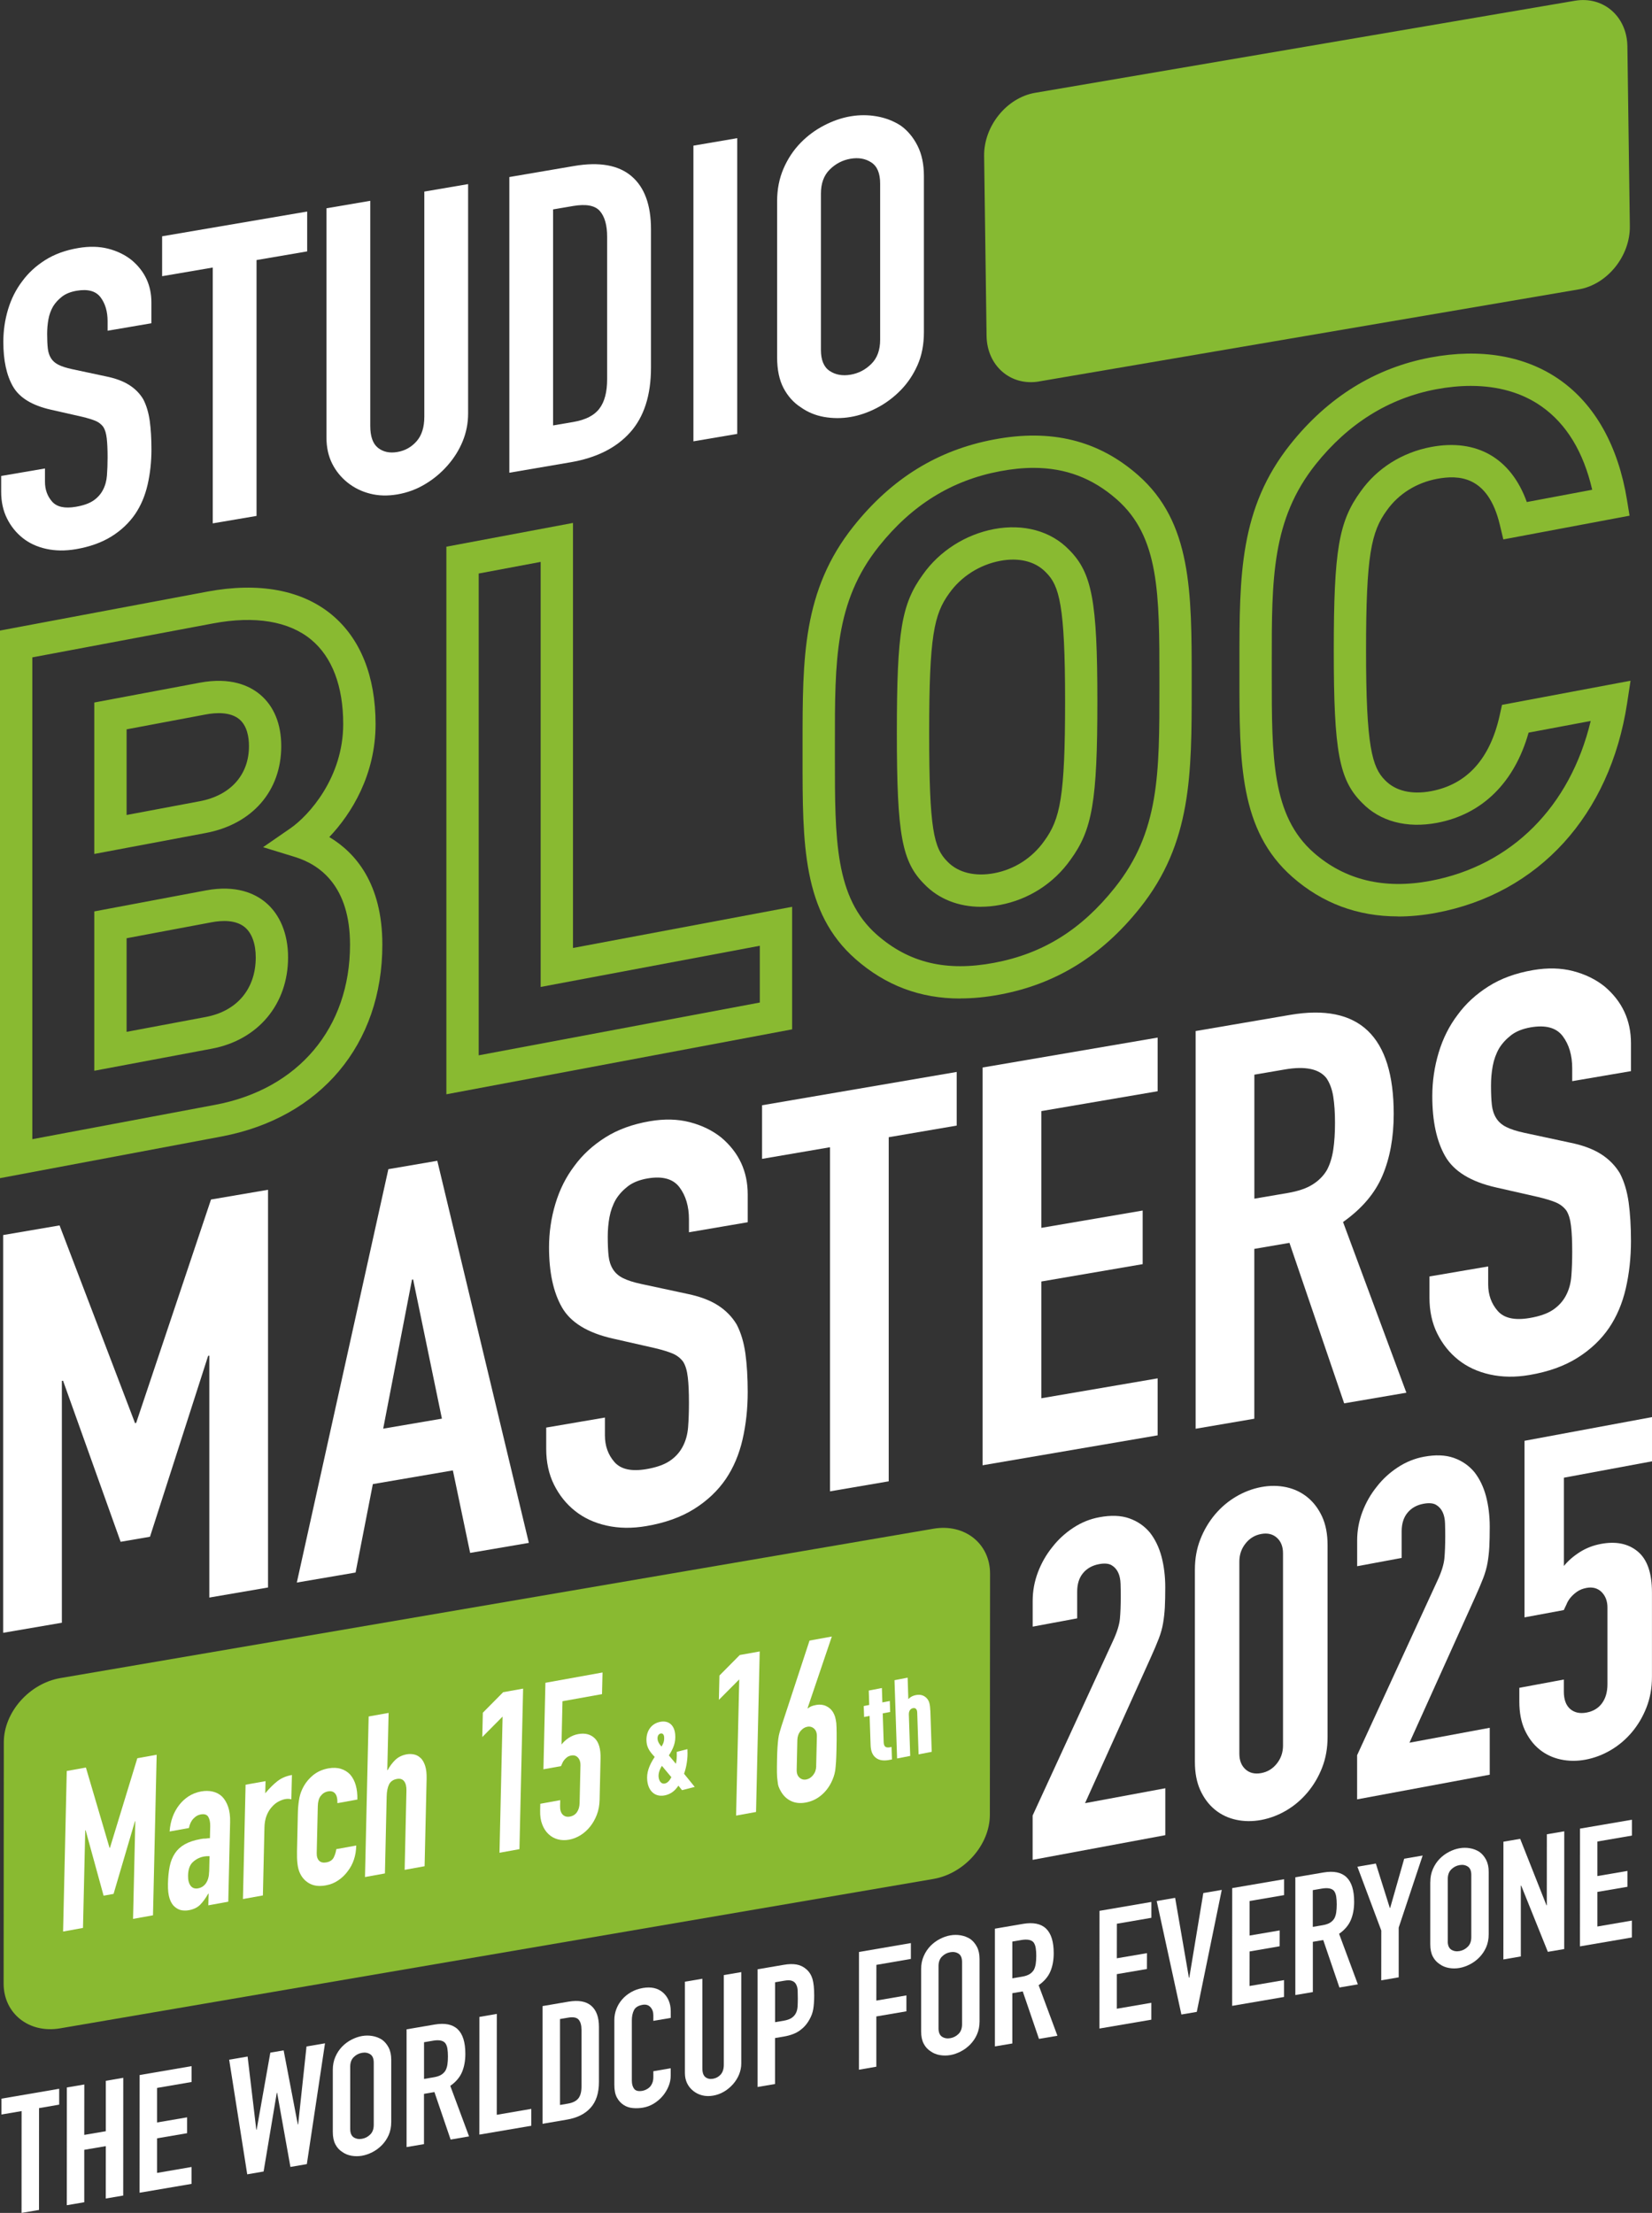<?xml version="1.0" encoding="UTF-8"?><svg id="b" xmlns="http://www.w3.org/2000/svg" viewBox="0 0 351.14 470.23"><rect x="0" y="0" width="351.14" height="470.23" fill="#333333" stroke="none"/><defs><style>.d{fill:#86ba32;}.e{fill:#fff;}.f{fill:#89ba31;}</style></defs><g id="c"><path class="f" d="M198.37,399.27l-185.6,31.74c-6.61,1.13-12.01-3.16-12-9.54l.04-51.24c0-6.38,5.42-12.52,12.03-13.65l185.59-31.74c6.61-1.13,12.01,3.16,12.01,9.54l-.04,51.24c0,6.38-5.42,12.52-12.03,13.65"/><path class="d" d="M220.87,81.05l114.71-19.56c6.05-1.03,10.94-7.08,10.85-13.44l-.52-38.2c-.09-6.36-5.11-10.72-11.17-9.69l-114.71,19.56c-6.06,1.03-10.94,7.08-10.85,13.45l.52,38.2c.09,6.36,5.11,10.72,11.17,9.69"/><path class="e" d="M32.18,68.69l-9.31,1.59v-2.03c0-2.06-.5-3.76-1.5-5.08-1-1.33-2.69-1.79-5.06-1.39-1.28.22-2.31.63-3.1,1.23-.79.61-1.43,1.3-1.92,2.09-.49.85-.82,1.77-1,2.77-.18,1-.27,2.03-.27,3.09,0,1.23.05,2.26.14,3.07.09.81.32,1.51.68,2.09.37.59.9,1.05,1.6,1.4.7.35,1.66.66,2.87.92l7.12,1.52c2.07.41,3.74,1.03,5.02,1.84,1.28.81,2.28,1.83,3.01,3.06.67,1.3,1.12,2.82,1.37,4.58.24,1.75.36,3.78.36,6.07,0,2.65-.28,5.15-.82,7.51-.55,2.36-1.43,4.44-2.65,6.23-1.28,1.86-2.95,3.45-5.02,4.74-2.07,1.29-4.59,2.2-7.57,2.71-2.25.38-4.35.36-6.3-.07-1.95-.43-3.62-1.2-5.02-2.32-1.4-1.12-2.51-2.5-3.33-4.16-.82-1.65-1.23-3.54-1.23-5.66v-3.35l9.31-1.59v2.82c0,1.65.5,3.05,1.5,4.2,1,1.15,2.69,1.53,5.06,1.12,1.58-.27,2.81-.7,3.69-1.29.88-.59,1.57-1.34,2.05-2.25.49-.9.78-1.94.87-3.1.09-1.17.14-2.45.14-3.87,0-1.64-.06-2.99-.18-4.03-.12-1.04-.36-1.85-.73-2.43-.43-.58-.99-1.01-1.69-1.3-.7-.29-1.63-.57-2.78-.85l-6.66-1.51c-4.01-.9-6.7-2.55-8.07-4.93-1.37-2.38-2.05-5.55-2.05-9.49,0-2.35.33-4.65,1-6.88.67-2.23,1.67-4.23,3.01-5.99,1.28-1.75,2.9-3.25,4.88-4.5,1.97-1.25,4.33-2.11,7.07-2.57,2.31-.39,4.42-.34,6.34.15,1.92.5,3.57,1.3,4.97,2.42,2.8,2.35,4.2,5.34,4.2,8.99v4.41Z"/><polygon class="e" points="45.22 111.21 45.22 56.85 34.46 58.69 34.46 50.21 65.29 44.95 65.29 53.42 54.53 55.26 54.53 109.63 45.22 111.21"/><path class="e" d="M99.5,39.12v48.72c0,2.06-.38,4.02-1.14,5.89-.76,1.87-1.84,3.6-3.24,5.19-1.4,1.59-3.01,2.93-4.83,4-1.82,1.08-3.77,1.79-5.84,2.14s-4,.3-5.79-.16c-1.8-.46-3.39-1.24-4.79-2.36-1.4-1.12-2.49-2.47-3.29-4.07-.79-1.6-1.19-3.43-1.19-5.49v-48.72l9.31-1.59v47.83c0,2.24.55,3.79,1.64,4.66,1.1.87,2.46,1.17,4.11.89,1.64-.28,3.01-1.04,4.1-2.29,1.1-1.25,1.64-2.99,1.64-5.22v-47.83l9.31-1.59Z"/><path class="e" d="M117.56,44.51v45.89l4.29-.73c2.62-.45,4.47-1.39,5.56-2.85,1.1-1.45,1.64-3.53,1.64-6.24v-30.27c0-2.47-.52-4.29-1.55-5.47s-2.92-1.53-5.66-1.07l-4.29.73ZM108.26,100.46v-62.84l13.78-2.35c5.35-.91,9.41-.19,12.18,2.16,2.77,2.35,4.15,6.12,4.15,11.29v29.39c0,5.88-1.48,10.48-4.43,13.77-2.95,3.3-7.19,5.42-12.72,6.36l-12.95,2.21Z"/><polygon class="e" points="147.39 93.78 147.39 30.95 156.7 29.36 156.7 92.2 147.39 93.78"/><path class="e" d="M174.49,74.34c0,2.17.62,3.67,1.87,4.49,1.24.82,2.72,1.08,4.43.79,1.7-.29,3.18-1.06,4.42-2.3,1.25-1.24,1.87-2.95,1.87-5.13v-33.18c0-2.18-.62-3.67-1.87-4.49-1.25-.82-2.72-1.08-4.42-.79-1.7.29-3.18,1.06-4.43,2.3-1.25,1.24-1.87,2.95-1.87,5.13v33.18ZM165.18,42.74c0-2.53.46-4.84,1.37-6.94.91-2.1,2.13-3.92,3.65-5.48,1.46-1.49,3.12-2.71,4.97-3.67,1.85-.96,3.72-1.61,5.61-1.93,1.88-.32,3.75-.32,5.61.01,1.85.33,3.54.98,5.06,1.96,1.46,1.05,2.65,2.46,3.56,4.25.91,1.79,1.37,3.94,1.37,6.47v33.18c0,2.65-.46,4.99-1.37,7.03-.91,2.04-2.1,3.8-3.56,5.29-1.52,1.55-3.21,2.81-5.06,3.77-1.85.96-3.72,1.61-5.61,1.93-1.89.32-3.76.31-5.61-.01-1.86-.33-3.51-1.02-4.97-2.06-1.52-.98-2.73-2.33-3.65-4.06-.91-1.73-1.37-3.91-1.37-6.56v-33.18Z"/><path class="f" d="M26.91,154.98v18.2l15.54-2.92c6.55-1.23,10.47-5.61,10.47-11.71,0-1.83-.36-4.3-2.06-5.72-1.91-1.58-4.94-1.43-7.14-1.01l-16.81,3.16ZM20.04,181.46v-32.18l22.41-4.21c6.61-1.24,10.6.66,12.79,2.48,2.97,2.46,4.54,6.27,4.54,11,0,9.53-6.16,16.6-16.07,18.46l-23.68,4.45ZM26.91,199.37v19.89l16.84-3.16c6.64-1.25,10.61-5.98,10.61-12.66,0-2.89-.83-5.17-2.32-6.41-1.93-1.6-4.88-1.46-7.02-1.06l-18.11,3.4ZM20.04,227.54v-33.87l23.71-4.46c6.5-1.22,10.48.7,12.67,2.52,3.1,2.57,4.81,6.73,4.81,11.7,0,9.94-6.36,17.56-16.21,19.41l-24.98,4.69ZM6.87,139.69v102.38l38.9-7.31c17.66-3.32,28.63-16.35,28.63-34.02,0-12.43-6.37-17-11.71-18.64l-6.77-2.08,5.82-4.02c3.88-2.68,11.21-10.76,11.21-22.14,0-8.04-2.35-14.24-6.8-17.93-4.74-3.93-11.95-5.13-20.85-3.46l-38.44,7.22ZM0,250.35v-116.36l44.04-8.27c10.97-2.06,20.14-.36,26.5,4.92,6.07,5.04,9.29,13.07,9.29,23.22,0,10.73-5.08,19.02-9.84,24.01,5.5,3.27,11.28,9.82,11.28,22.87,0,21.18-13.12,36.8-34.24,40.77L0,250.35Z"/><path class="f" d="M101.75,121.87v102.38l59.75-11.22v-12.06l-46.58,8.75v-90.32l-13.18,2.47ZM94.88,232.53v-116.36l26.91-5.05v90.32l46.58-8.75v26.04l-73.49,13.8Z"/><path class="f" d="M215.33,118.91c-.88,0-1.8.09-2.75.27-4.35.82-8.29,3.33-10.81,6.88-3.26,4.48-4.27,9.14-4.27,29.66s.97,24.46,3.89,27.37c2.26,2.35,5.86,3.22,9.92,2.46,4.32-.81,8.11-3.25,10.66-6.86,3.37-4.63,4.42-9.32,4.42-29.69s-1.23-24.55-4.04-27.34l-.05-.05c-1.71-1.78-4.13-2.7-6.98-2.7M208.51,192.69c-4.76,0-9-1.66-12.01-4.78-4.81-4.8-5.87-10.52-5.87-32.19s.99-27.39,5.56-33.67c3.51-4.96,9.03-8.48,15.12-9.63,6.27-1.17,12.07.42,15.91,4.39,4.91,4.9,6.03,10.93,6.03,32.19s-1.07,27.33-5.71,33.69c-3.56,5.03-8.89,8.45-14.97,9.6-1.39.26-2.75.39-4.07.39M219.68,99.42c-2.24,0-4.6.24-7.1.71-10.31,1.94-18.75,7.16-25.78,15.98-9.36,11.73-9.35,24.38-9.34,41.89v2.97c0,17.31-.01,29.82,8.93,37.66,6.82,5.98,14.74,7.88,24.93,5.96,10.36-1.95,18.5-7.01,25.63-15.95,9.49-11.89,9.49-24.12,9.49-42.64v-1.53c0-18.3,0-30.39-9.07-38.36-5.13-4.5-10.86-6.69-17.69-6.69M204.11,212.18c-8.53,0-15.87-2.77-22.26-8.38-11.28-9.9-11.27-24.43-11.26-42.83v-2.97c0-18.2-.01-32.57,10.84-46.18,8.11-10.16,17.88-16.19,29.88-18.44,12.16-2.29,22.17.19,30.58,7.57,11.41,10.01,11.41,24.8,11.41,43.52v1.53c0,18.52,0,33.15-10.99,46.92-8.1,10.16-17.83,16.18-29.74,18.41-2.95.56-5.77.83-8.47.83"/><path class="f" d="M312.62,82c-2.34,0-4.78.24-7.32.71-10.07,1.89-18.7,7.26-25.64,15.95-9.35,11.73-9.35,24.38-9.34,41.89v2.98c0,17.31-.01,29.82,8.92,37.66,6.63,5.82,14.97,7.83,24.79,5.99,17.26-3.24,29.73-15.79,34.08-33.98l-13.2,2.48c-2.99,10.59-9.84,17.36-19.46,19.17-6.46,1.21-12.12-.3-15.94-4.26-4.88-4.86-6.01-10.91-6.01-32.31s1.07-27.48,5.71-33.85c3.48-4.92,8.81-8.29,14.98-9.45,9.73-1.83,17,2.41,20.34,11.7l13.9-2.61c-1.86-8.05-5.48-14-10.8-17.73-4.1-2.88-9.2-4.34-15-4.34M297.12,194.73c-8.55,0-16.07-2.8-22.41-8.37-11.28-9.9-11.27-24.43-11.26-42.82v-2.97c0-18.2-.01-32.57,10.84-46.18,7.99-10.01,18-16.21,29.74-18.42,10.72-2.01,20.23-.37,27.53,4.76,7.48,5.25,12.41,14.08,14.27,25.54l.54,3.31-26.83,5.04-.76-3.17c-2.52-10.46-8.82-10.54-13.33-9.7-4.4.83-8.19,3.21-10.67,6.7-3.32,4.55-4.42,9.5-4.42,29.84s1.29,24.76,4.04,27.5c2.21,2.29,5.66,3.1,9.78,2.33,7.63-1.43,12.54-6.86,14.59-16.13l.49-2.21,27.32-5.13-.73,4.79c-3.64,23.79-18.8,40.43-40.54,44.52-2.82.53-5.55.79-8.17.79"/><polygon class="e" points="44.85 254.89 28.94 302.36 28.7 302.4 12.66 260.39 .67 262.44 .67 346.96 13.15 344.82 13.15 293.43 13.4 293.39 25.64 327.62 31.88 326.55 44.24 288.11 44.49 288.07 44.49 339.47 56.97 337.33 56.97 252.82 44.85 254.89"/><path class="e" d="M93.93,301.45l-6.12-29.58-.24.04-6.12,31.67,12.49-2.13ZM63.09,336.28l19.46-87.84,10.4-1.78,19.46,81.19-12.48,2.13-3.67-17.53-17.01,2.91-3.67,18.79-12.48,2.13Z"/><path class="e" d="M158.92,259.72l-12.48,2.13v-2.73c0-2.77-.67-5.05-2.02-6.84s-3.61-2.41-6.79-1.87c-1.71.3-3.1.85-4.16,1.66-1.06.82-1.92,1.75-2.57,2.81-.65,1.14-1.1,2.39-1.35,3.73-.25,1.35-.37,2.73-.37,4.16,0,1.66.06,3.04.18,4.12.12,1.09.43,2.03.92,2.81.49.79,1.2,1.42,2.14,1.89.94.47,2.22.89,3.86,1.24l9.55,2.05c2.77.55,5.02,1.38,6.73,2.47,1.71,1.09,3.06,2.47,4.04,4.12.9,1.75,1.51,3.8,1.84,6.15.32,2.36.49,5.08.49,8.17,0,3.56-.37,6.93-1.1,10.1-.73,3.17-1.92,5.97-3.55,8.38-1.71,2.51-3.96,4.63-6.73,6.37-2.77,1.74-6.16,2.96-10.16,3.64-3.02.52-5.83.48-8.44-.1-2.61-.58-4.85-1.62-6.73-3.12-1.88-1.5-3.36-3.36-4.47-5.59-1.1-2.22-1.65-4.76-1.65-7.61v-4.51l12.48-2.13v3.8c0,2.22.67,4.1,2.02,5.65,1.35,1.55,3.61,2.05,6.79,1.51,2.12-.36,3.77-.94,4.96-1.74s2.1-1.8,2.75-3.02c.65-1.22,1.04-2.61,1.16-4.18.12-1.56.18-3.3.18-5.19,0-2.22-.08-4.02-.25-5.42-.16-1.4-.49-2.49-.98-3.27-.57-.77-1.33-1.36-2.26-1.75-.94-.39-2.18-.77-3.73-1.14l-8.94-2.03c-5.39-1.21-9-3.43-10.83-6.63-1.84-3.21-2.75-7.46-2.75-12.76,0-3.16.45-6.25,1.35-9.25.9-3,2.24-5.69,4.04-8.05,1.71-2.35,3.9-4.36,6.55-6.04,2.65-1.68,5.81-2.83,9.48-3.46,3.1-.53,5.94-.46,8.51.21,2.57.67,4.79,1.75,6.67,3.25,3.75,3.16,5.63,7.19,5.63,12.09v5.94Z"/><polygon class="e" points="176.42 316.9 176.42 243.78 161.98 246.25 161.98 234.86 203.35 227.78 203.35 239.18 188.9 241.65 188.9 314.77 176.42 316.9"/><polygon class="e" points="208.85 311.36 208.85 226.84 246.06 220.48 246.06 231.88 221.34 236.1 221.34 260.91 242.88 257.23 242.88 268.62 221.34 272.31 221.34 297.12 246.06 292.89 246.06 305 208.85 311.36"/><path class="e" d="M266.62,228.36v26.35l7.1-1.21c2.2-.38,3.96-.97,5.26-1.79,1.31-.82,2.33-1.84,3.06-3.08.65-1.22,1.1-2.66,1.35-4.32.25-1.66.37-3.57.37-5.7s-.12-3.99-.37-5.58c-.25-1.58-.74-2.9-1.47-3.96-1.55-1.95-4.49-2.56-8.81-1.82l-6.49,1.11ZM254.14,303.61v-84.52l20.07-3.43c14.69-2.51,22.03,4.5,22.03,21.04,0,4.99-.8,9.36-2.39,13.11-1.59,3.76-4.39,7.04-8.38,9.86l13.46,36.27-13.22,2.26-11.63-34.1-7.47,1.28v36.09l-12.48,2.13Z"/><path class="e" d="M346.66,227.61l-12.48,2.13v-2.73c0-2.77-.67-5.05-2.02-6.84s-3.61-2.41-6.79-1.87c-1.71.3-3.1.85-4.16,1.66-1.06.82-1.92,1.75-2.57,2.81-.65,1.14-1.1,2.39-1.35,3.73-.25,1.35-.37,2.73-.37,4.16,0,1.66.06,3.04.18,4.12.12,1.09.43,2.03.92,2.81.49.79,1.2,1.42,2.14,1.89.94.47,2.22.89,3.86,1.24l9.55,2.05c2.77.55,5.02,1.38,6.73,2.47,1.71,1.09,3.06,2.47,4.04,4.12.9,1.75,1.51,3.8,1.84,6.15.32,2.36.49,5.08.49,8.17,0,3.56-.37,6.93-1.1,10.1-.73,3.17-1.92,5.97-3.55,8.38-1.71,2.51-3.96,4.63-6.73,6.37-2.77,1.74-6.16,2.96-10.16,3.64-3.02.52-5.83.48-8.44-.1-2.61-.58-4.85-1.62-6.73-3.12-1.88-1.5-3.36-3.36-4.47-5.59-1.1-2.22-1.65-4.76-1.65-7.61v-4.51l12.48-2.13v3.8c0,2.22.67,4.1,2.02,5.65,1.35,1.55,3.61,2.05,6.79,1.51,2.12-.36,3.77-.94,4.96-1.74,1.18-.8,2.1-1.8,2.75-3.02.65-1.22,1.04-2.61,1.16-4.18.12-1.56.18-3.3.18-5.19,0-2.21-.08-4.02-.25-5.42-.16-1.4-.49-2.49-.98-3.27-.57-.77-1.33-1.36-2.26-1.75-.94-.39-2.18-.77-3.73-1.14l-8.94-2.03c-5.39-1.21-9-3.43-10.83-6.63-1.84-3.21-2.75-7.46-2.75-12.76,0-3.16.45-6.25,1.35-9.25.9-3,2.24-5.69,4.04-8.05,1.71-2.35,3.9-4.36,6.55-6.04,2.65-1.68,5.81-2.83,9.48-3.46,3.1-.53,5.94-.46,8.51.21,2.57.67,4.79,1.75,6.67,3.25,3.75,3.16,5.63,7.19,5.63,12.09v5.94Z"/><polygon class="e" points=".31 445.95 .31 449.32 4.59 448.59 4.58 470.23 8.29 469.6 8.3 447.96 12.58 447.22 12.58 443.85 .31 445.95"/><polygon class="e" points="22.49 442.16 22.49 452.87 17.91 453.65 17.92 442.94 14.21 443.57 14.2 468.59 17.91 467.96 17.91 456.82 22.49 456.04 22.48 467.17 26.19 466.54 26.2 441.52 22.49 442.16"/><polygon class="e" points="29.67 465.94 29.68 440.93 40.72 439.04 40.72 442.41 33.38 443.67 33.38 451.01 39.77 449.92 39.77 453.29 33.38 454.38 33.38 461.73 40.71 460.47 40.71 464.06 29.67 465.94"/><polygon class="e" points="69.08 434.19 65.22 459.86 61.73 460.46 58.91 444.71 58.83 444.72 56.03 461.43 52.55 462.03 48.71 437.67 52.63 437 54.48 452.57 54.55 452.55 57.46 436.17 60.29 435.69 63.3 451.44 63.37 451.43 65.15 434.86 69.08 434.19"/><path class="e" d="M74.44,452.38c0,.87.25,1.46.74,1.79.5.32,1.08.43,1.76.31.68-.12,1.26-.42,1.76-.92.5-.49.74-1.18.74-2.04v-13.21c0-.87-.24-1.46-.74-1.79-.5-.32-1.08-.43-1.76-.31-.68.12-1.26.42-1.76.92-.5.49-.74,1.18-.74,2.04v13.21ZM70.74,439.81c0-1.01.18-1.93.55-2.76.36-.84.85-1.56,1.45-2.18.58-.59,1.24-1.08,1.98-1.46.74-.38,1.48-.64,2.23-.77.75-.13,1.5-.13,2.23,0,.74.13,1.41.39,2.02.78.58.42,1.05.98,1.42,1.69.36.71.54,1.57.54,2.58v13.21c0,1.05-.19,1.99-.55,2.8-.36.81-.84,1.51-1.42,2.11-.61.62-1.28,1.12-2.02,1.5-.74.38-1.48.64-2.23.77-.75.13-1.5.13-2.23,0-.74-.13-1.4-.4-1.98-.82-.61-.39-1.09-.92-1.45-1.61-.36-.69-.54-1.56-.54-2.61v-13.21Z"/><path class="e" d="M90.13,433.96v7.8s2.1-.36,2.1-.36c.65-.11,1.18-.29,1.56-.53.39-.24.69-.55.91-.91.19-.36.33-.79.4-1.28.07-.49.11-1.06.11-1.69,0-.63-.04-1.18-.11-1.65-.07-.47-.22-.86-.44-1.17-.46-.58-1.33-.76-2.61-.54l-1.92.33ZM86.42,456.24v-25.02s5.96-1.02,5.96-1.02c4.36-.74,6.54,1.33,6.53,6.23,0,1.48-.24,2.77-.71,3.88-.47,1.11-1.3,2.09-2.49,2.92l3.99,10.74-3.92.67-3.44-10.09-2.22.38v10.68s-3.71.63-3.71.63Z"/><polygon class="e" points="101.89 453.59 101.9 428.58 105.6 427.94 105.59 449.38 112.93 448.12 112.93 451.71 101.89 453.59"/><path class="e" d="M119.03,429.02v18.27s1.7-.29,1.7-.29c1.04-.18,1.78-.56,2.22-1.13s.65-1.41.65-2.48v-12.05c0-.98-.2-1.71-.61-2.18s-1.16-.61-2.25-.42l-1.71.29ZM115.32,451.3v-25.02s5.49-.94,5.49-.94c2.13-.36,3.75-.08,4.85.86,1.1.94,1.65,2.44,1.65,4.5v11.7c0,2.34-.59,4.17-1.77,5.48-1.17,1.31-2.86,2.16-5.07,2.53l-5.15.88Z"/><path class="e" d="M142.56,439.51v1.55c0,.77-.15,1.53-.46,2.27-.3.74-.72,1.43-1.25,2.06-.53.63-1.16,1.16-1.87,1.6-.72.44-1.49.73-2.31.87-.7.12-1.42.15-2.14.09-.73-.06-1.38-.28-1.96-.65-.58-.37-1.06-.89-1.43-1.56-.38-.68-.56-1.59-.56-2.73v-13.77c0-.82.15-1.61.44-2.36.29-.75.7-1.43,1.24-2.04.53-.61,1.17-1.12,1.91-1.54.74-.42,1.55-.7,2.45-.86,1.74-.3,3.16,0,4.25.92.53.45.95,1.01,1.25,1.7s.45,1.46.45,2.33v1.4l-3.7.63v-1.2c0-.7-.21-1.28-.62-1.72-.41-.45-.97-.61-1.67-.49-.92.16-1.53.54-1.83,1.14-.3.6-.45,1.32-.45,2.17v12.79c0,.73.16,1.31.48,1.74.33.44.91.58,1.76.44.24-.04.5-.13.78-.26.28-.13.54-.31.78-.54.22-.23.4-.51.55-.87.15-.35.22-.77.22-1.27v-1.23l3.7-.63Z"/><path class="e" d="M157.56,419.06v19.4c0,.82-.16,1.6-.46,2.34-.3.74-.73,1.43-1.29,2.07-.56.63-1.2,1.17-1.92,1.59-.73.43-1.5.71-2.32.85-.82.14-1.59.12-2.31-.06-.71-.18-1.35-.5-1.9-.94-.56-.44-.99-.98-1.31-1.62-.31-.64-.47-1.37-.47-2.19v-19.4s3.71-.63,3.71-.63v19.04c0,.89.21,1.51.64,1.86.44.35.98.46,1.63.35.65-.11,1.2-.42,1.64-.91.43-.5.65-1.19.65-2.08v-19.04s3.71-.63,3.71-.63Z"/><path class="e" d="M164.75,421.2v8.5s1.78-.3,1.78-.3c.75-.13,1.33-.33,1.74-.61.41-.28.71-.62.91-1.03.2-.38.31-.84.35-1.36.03-.52.05-1.1.05-1.73,0-.59-.01-1.14-.03-1.66-.02-.52-.13-.97-.33-1.33-.19-.37-.48-.62-.87-.76-.39-.15-.94-.16-1.67-.03l-1.92.33ZM161.03,443.48v-25.02s5.56-.95,5.56-.95c1.02-.18,1.91-.2,2.69-.07.77.13,1.48.46,2.11,1.01.63.55,1.06,1.24,1.31,2.08.24.84.36,2.01.36,3.5,0,1.13-.07,2.09-.2,2.88-.13.8-.42,1.57-.86,2.32-.51.91-1.19,1.66-2.03,2.26-.85.6-1.96,1.02-3.34,1.26l-1.89.32v9.77s-3.71.63-3.71.63Z"/><polygon class="e" points="182.57 439.8 182.58 414.78 193.61 412.89 193.61 416.26 186.28 417.52 186.27 425.11 192.66 424.01 192.66 427.39 186.27 428.48 186.27 439.16 182.57 439.8"/><path class="e" d="M199.49,431c0,.87.25,1.46.74,1.79.5.32,1.08.43,1.76.31.68-.12,1.26-.42,1.76-.92.5-.49.74-1.18.74-2.04v-13.21c0-.87-.24-1.46-.74-1.79-.5-.32-1.08-.43-1.76-.31-.68.12-1.26.42-1.76.92-.5.49-.74,1.18-.74,2.04v13.21ZM195.79,418.42c0-1.01.18-1.93.55-2.76.36-.84.85-1.56,1.45-2.18.58-.59,1.24-1.08,1.98-1.46.74-.38,1.48-.64,2.23-.77.75-.13,1.5-.13,2.23,0,.74.13,1.41.39,2.02.78.58.42,1.05.98,1.42,1.69.36.71.54,1.57.54,2.58v13.21c0,1.05-.19,1.99-.55,2.8-.36.81-.84,1.51-1.42,2.11-.61.62-1.28,1.12-2.02,1.5-.74.38-1.48.64-2.23.77s-1.5.13-2.23,0c-.74-.13-1.4-.4-1.98-.82-.61-.39-1.09-.92-1.45-1.61-.36-.69-.54-1.56-.54-2.61v-13.21Z"/><path class="e" d="M215.18,412.58v7.8s2.1-.36,2.1-.36c.65-.11,1.17-.29,1.56-.53.39-.24.69-.55.91-.91.19-.36.32-.79.4-1.28.07-.49.11-1.06.11-1.69s-.03-1.18-.11-1.65c-.07-.47-.22-.86-.43-1.18-.46-.58-1.33-.75-2.62-.54l-1.92.33ZM211.47,434.85v-25.02s5.97-1.02,5.97-1.02c4.36-.74,6.53,1.33,6.53,6.23,0,1.48-.24,2.77-.71,3.88-.47,1.11-1.3,2.09-2.49,2.92l3.99,10.74-3.92.67-3.45-10.09-2.21.38v10.68s-3.71.63-3.71.63Z"/><polygon class="e" points="233.69 431.05 233.7 406.04 244.73 404.15 244.73 407.52 237.4 408.78 237.39 416.12 243.79 415.03 243.78 418.4 237.39 419.49 237.39 426.84 244.72 425.58 244.72 429.17 233.69 431.05"/><polygon class="e" points="259.69 401.59 254.38 427.51 251.11 428.07 245.86 403.95 249.78 403.28 252.71 420.24 252.79 420.23 255.77 402.26 259.69 401.59"/><polygon class="e" points="261.9 426.23 261.91 401.21 272.94 399.32 272.94 402.7 265.61 403.95 265.61 411.29 272 410.2 271.99 413.57 265.61 414.67 265.6 422.01 272.93 420.76 272.93 424.34 261.9 426.23"/><path class="e" d="M279.04,401.65v7.8s2.11-.36,2.11-.36c.65-.11,1.17-.29,1.56-.53.39-.24.69-.55.91-.91.19-.36.33-.79.4-1.28.07-.49.11-1.06.11-1.69s-.04-1.18-.11-1.65c-.07-.47-.22-.86-.43-1.18-.46-.58-1.33-.75-2.62-.54l-1.92.33ZM275.33,423.93v-25.02s5.97-1.02,5.97-1.02c4.36-.74,6.53,1.33,6.53,6.23,0,1.48-.24,2.77-.71,3.88-.47,1.11-1.3,2.09-2.49,2.92l3.99,10.74-3.92.67-3.44-10.09-2.21.38v10.68s-3.71.63-3.71.63Z"/><polygon class="e" points="293.59 420.81 293.6 410.23 288.52 396.66 292.44 395.99 295.41 405.42 295.49 405.41 298.47 394.96 302.39 394.29 297.3 409.6 297.3 420.17 293.59 420.81"/><path class="e" d="M307.72,412.49c0,.87.25,1.46.74,1.79.5.32,1.08.43,1.76.31.68-.12,1.26-.42,1.76-.92.5-.49.75-1.18.75-2.04v-13.21c0-.87-.24-1.46-.74-1.79-.5-.32-1.08-.43-1.76-.31-.68.12-1.26.42-1.76.92-.5.49-.74,1.18-.74,2.04v13.21ZM304.02,399.91c0-1.01.18-1.93.55-2.76.36-.84.85-1.56,1.45-2.18.58-.59,1.24-1.08,1.98-1.46.74-.38,1.48-.64,2.23-.77.75-.13,1.5-.13,2.23,0,.74.13,1.41.39,2.01.78.58.42,1.05.98,1.42,1.69.36.71.55,1.57.54,2.58v13.21c0,1.05-.19,1.99-.55,2.8-.36.81-.84,1.51-1.42,2.11-.6.62-1.28,1.12-2.02,1.5-.74.38-1.48.64-2.23.77-.75.13-1.5.13-2.23,0-.74-.13-1.4-.4-1.98-.82-.6-.39-1.09-.92-1.45-1.61-.36-.69-.54-1.56-.54-2.61v-13.21Z"/><polygon class="e" points="319.55 416.37 319.56 391.35 323.12 390.74 328.71 404.86 328.78 404.85 328.79 389.77 332.49 389.14 332.48 414.16 329 414.75 323.34 400.68 323.26 400.69 323.26 415.73 319.55 416.37"/><polygon class="e" points="335.82 413.59 335.83 388.57 346.87 386.68 346.87 390.05 339.53 391.31 339.53 398.65 345.92 397.56 345.92 400.93 339.53 402.02 339.53 409.37 346.86 408.11 346.86 411.7 335.82 413.59"/><path class="e" d="M219.49,395.17v-9.38l17.06-37.07c.87-1.85,1.36-3.43,1.49-4.72.12-1.29.18-2.88.18-4.77,0-.85-.01-1.74-.04-2.68-.03-.94-.2-1.74-.51-2.4-.31-.66-.77-1.18-1.39-1.55-.62-.37-1.51-.45-2.69-.23-1.42.27-2.55.9-3.38,1.9-.84,1-1.25,2.32-1.25,3.95v5.67l-9.46,1.76v-5.47c0-2.09.37-4.11,1.11-6.07.74-1.96,1.76-3.75,3.06-5.36,1.24-1.6,2.72-2.96,4.45-4.1,1.73-1.14,3.59-1.89,5.56-2.25,2.47-.46,4.59-.38,6.35.24,1.76.62,3.23,1.63,4.4,3.04,1.11,1.42,1.93,3.13,2.46,5.11.52,1.99.79,4.15.79,6.5,0,1.69-.03,3.12-.09,4.27-.06,1.15-.19,2.27-.37,3.34-.18,1.08-.49,2.18-.92,3.3-.43,1.13-1.02,2.5-1.76,4.14l-13.91,30.82,17.06-3.17v9.97l-28.18,5.24Z"/><path class="e" d="M263.43,372.64c0,1.44.43,2.54,1.3,3.33.86.78,1.98,1.05,3.34.8,1.36-.25,2.47-.93,3.34-2.04.87-1.1,1.3-2.37,1.3-3.81v-40.84c0-1.43-.43-2.54-1.3-3.32-.87-.78-1.98-1.05-3.34-.8-1.36.25-2.47.93-3.34,2.04-.87,1.1-1.3,2.38-1.3,3.81v40.84ZM253.98,333.56c0-2.35.38-4.5,1.16-6.47.77-1.97,1.81-3.72,3.11-5.27,1.3-1.54,2.8-2.81,4.5-3.81,1.7-1,3.48-1.67,5.33-2.02s3.63-.33,5.33.03c1.7.37,3.2,1.09,4.5,2.14,1.3,1.06,2.33,2.43,3.11,4.11.77,1.68,1.16,3.69,1.16,6.04v40.84c0,2.34-.39,4.5-1.16,6.47-.77,1.97-1.81,3.72-3.11,5.27-1.3,1.54-2.8,2.82-4.5,3.82-1.7,1-3.48,1.67-5.33,2.02-1.85.34-3.63.33-5.33-.04-1.7-.37-3.2-1.08-4.5-2.14-1.3-1.06-2.33-2.43-3.11-4.12-.77-1.68-1.16-3.69-1.16-6.04v-40.84Z"/><path class="e" d="M288.46,382.35v-9.38l17.06-37.07c.87-1.85,1.36-3.43,1.49-4.72.12-1.29.18-2.88.18-4.78,0-.85-.01-1.74-.04-2.68-.03-.94-.2-1.74-.51-2.4-.31-.66-.77-1.18-1.39-1.55-.62-.37-1.51-.45-2.69-.23-1.42.26-2.55.9-3.38,1.9s-1.25,2.32-1.25,3.94v5.67l-9.46,1.76v-5.47c0-2.09.37-4.11,1.11-6.07.74-1.96,1.76-3.75,3.06-5.36,1.23-1.6,2.72-2.96,4.45-4.1,1.73-1.14,3.58-1.89,5.56-2.26,2.47-.46,4.59-.38,6.35.24,1.76.62,3.23,1.63,4.4,3.04,1.11,1.42,1.93,3.13,2.46,5.11.52,1.99.79,4.15.79,6.5,0,1.7-.03,3.12-.09,4.27-.06,1.15-.19,2.27-.37,3.34-.19,1.08-.5,2.18-.93,3.3-.43,1.12-1.02,2.5-1.76,4.14l-13.91,30.82,17.06-3.17v9.97l-28.19,5.24Z"/><path class="e" d="M351.14,301.14v9.38l-18.73,3.48v18.76c.87-1.07,1.98-2.05,3.34-2.92,1.36-.87,2.87-1.46,4.54-1.77,3.21-.6,5.82-.06,7.83,1.62,2.01,1.68,3.01,4.57,3.01,8.67v17.98c0,2.35-.39,4.5-1.16,6.47-.77,1.97-1.8,3.72-3.1,5.27-1.3,1.54-2.8,2.81-4.5,3.81-1.7,1-3.48,1.67-5.33,2.02s-3.63.33-5.33-.04c-1.7-.37-3.2-1.08-4.5-2.14-1.3-1.06-2.33-2.43-3.11-4.11-.77-1.68-1.16-3.69-1.16-6.04v-2.93l9.46-1.76v2.54c0,1.7.45,2.93,1.34,3.71.9.78,2.05,1.03,3.48.77,1.42-.27,2.52-.92,3.29-1.98.77-1.05,1.16-2.4,1.16-4.03v-16.32c0-1.37-.42-2.46-1.25-3.29-.84-.82-1.9-1.11-3.2-.87-.8.15-1.48.42-2.04.82-.56.4-1.02.83-1.39,1.28-.37.46-.65.93-.84,1.43-.31.64-.5,1.04-.56,1.18l-8.35,1.55v-37.52l27.07-5.03Z"/><polygon class="e" points="23.37 392.65 23.29 392.67 18.26 375.59 14.19 376.32 13.41 410.44 17.64 409.67 18.12 388.93 18.2 388.91 22.02 402.82 24.14 402.44 28.68 387.02 28.76 387.01 28.28 407.75 32.52 406.99 33.3 372.87 29.19 373.61 23.37 392.65"/><polygon class="e" points="102.63 363.94 102.51 369.11 106.83 364.76 106.17 393.7 110.41 392.93 111.19 358.82 106.95 359.58 102.63 363.94"/><polygon class="e" points="152.92 356.04 152.8 361.21 157.13 356.86 156.46 385.8 160.7 385.03 161.48 350.92 157.24 351.68 152.92 356.04"/><path class="e" d="M47.22,381.77c-.57-.54-1.24-.89-2-1.07-.77-.18-1.6-.19-2.48-.03-.97.18-1.85.52-2.63,1.02-.78.51-1.46,1.13-2.03,1.87-1.2,1.55-1.87,3.42-2.03,5.62l4.11-.74c.16-.82.47-1.49.94-1.98.47-.5.97-.8,1.53-.9.8-.15,1.35.02,1.64.51s.43,1.15.41,1.98l-.06,2.54c-.22,0-.43.03-.62.06-.19.03-.36.05-.5.04-.14,0-.29,0-.46.03-.17.03-.32.06-.46.08-1.33.24-2.43.61-3.3,1.1-.87.49-1.56,1.12-2.07,1.88-.54.8-.92,1.73-1.14,2.81-.22,1.07-.34,2.3-.37,3.67-.03,1.34.09,2.41.36,3.2.27.8.64,1.37,1.1,1.74.46.39.94.63,1.45.72.51.08,1.01.08,1.51-.01,1.02-.18,1.83-.57,2.41-1.15.58-.58,1.16-1.37,1.73-2.37h.08s-.06,2.48-.06,2.48l4.24-.77.39-16.91c.03-1.28-.11-2.37-.42-3.26s-.74-1.62-1.27-2.15ZM44.45,397.73c-.02.99-.24,1.79-.65,2.41-.42.62-.98.99-1.7,1.12-.69.12-1.22-.06-1.6-.57-.37-.51-.55-1.22-.53-2.15.03-1.31.37-2.27,1.04-2.88.66-.61,1.45-1,2.37-1.17.3-.05.69-.08,1.16-.07l-.08,3.31Z"/><path class="e" d="M56.38,381.07l.06-2.59-4.24.76-.56,24.29,4.24-.76.33-14.43c.02-.99.18-1.84.47-2.57.29-.72.66-1.33,1.12-1.82.42-.49.9-.87,1.41-1.14.52-.27,1-.44,1.44-.52s.87-.06,1.28.05l.12-5.17c-1.22.22-2.25.66-3.09,1.32-.84.66-1.7,1.52-2.58,2.57Z"/><path class="e" d="M68.18,381.63c.38-.53.9-.85,1.53-.97.64-.12,1.14.02,1.5.42.36.4.53,1.09.51,2.08l4.24-.77c.05-2.3-.46-4.07-1.53-5.31-.54-.57-1.2-.98-1.98-1.22-.78-.24-1.66-.27-2.63-.1-1.33.24-2.47.76-3.41,1.57-.94.81-1.68,1.78-2.2,2.93-.32.69-.55,1.47-.67,2.32-.13.85-.21,1.77-.23,2.76l-.18,8c-.02.99,0,1.89.1,2.7.09.81.28,1.51.57,2.09.47.96,1.17,1.68,2.08,2.15.91.47,2.03.59,3.36.35.97-.17,1.85-.52,2.63-1.05.78-.52,1.46-1.17,2.03-1.94,1.17-1.51,1.78-3.34,1.82-5.48l-4.24.77c-.07.55-.24,1.13-.52,1.72-.28.59-.82.96-1.62,1.1-.64.11-1.14,0-1.5-.35-.36-.35-.54-.9-.52-1.67l.23-9.92c.02-.93.22-1.66.61-2.19Z"/><path class="e" d="M89.41,373.58c-.4-.4-.87-.66-1.39-.77-.52-.11-1.05-.12-1.57-.03-.97.18-1.77.57-2.41,1.17-.63.61-1.18,1.34-1.64,2.18h-.08s.28-12.15.28-12.15l-4.24.76-.78,34.12,4.24-.77.37-16.34c.02-1.09.2-1.95.51-2.58.32-.63.88-1.02,1.68-1.16.66-.12,1.17.04,1.52.49.35.45.51,1.12.49,2.01l-.38,16.82,4.24-.77.43-18.64c.02-1.09-.08-1.98-.31-2.69-.23-.71-.55-1.26-.95-1.67Z"/><path class="e" d="M115.5,375.96l3.74-.67c.03-.07.12-.26.26-.57.09-.24.22-.47.39-.69.17-.22.38-.43.63-.62.25-.19.56-.32.92-.38.58-.1,1.05.05,1.42.46.36.41.54.95.52,1.62l-.18,8c-.02.8-.21,1.45-.56,1.96-.36.51-.85.82-1.49.94-.64.12-1.15-.02-1.54-.41-.39-.39-.58-1-.56-1.83l.03-1.25-4.24.77-.03,1.44c-.03,1.15.12,2.14.45,2.97.32.83.77,1.52,1.34,2.05.57.53,1.23.9,1.98,1.1.75.2,1.55.22,2.38.07.83-.15,1.63-.46,2.4-.93.77-.47,1.45-1.08,2.05-1.82.6-.74,1.08-1.59,1.45-2.55.37-.95.56-2.01.59-3.16l.2-8.82c.05-2.01-.37-3.44-1.25-4.28-.88-.84-2.04-1.14-3.48-.88-.75.13-1.43.41-2.05.82-.61.41-1.12.88-1.52,1.4l.21-9.2,8.4-1.51.11-4.6-12.14,2.19-.42,18.4Z"/><path class="e" d="M146.13,371.98l-.02-.3-2.26.58v.2c.03.83-.03,1.66-.18,2.33l-1.5-1.78c.93-1.43,1.51-2.76,1.34-4.51-.1-1.04-.49-1.83-1.14-2.28-.6-.42-1.38-.52-2.28-.29-1.82.47-2.86,2.14-2.66,4.26.11,1.21.7,2.06,1.73,3.14-1.26,1.9-1.74,3.4-1.59,4.97.12,1.27.6,2.23,1.39,2.79.54.38,1.18.54,1.89.48.21-.02.43-.05.66-.11,1.12-.29,1.93-.9,2.69-2.02l.77.96,2.7-.69-2.27-2.8c.53-1.45.82-3.36.72-4.93ZM140.42,368.36s.08-.02.11-.02c.12,0,.24.02.33.09.17.12.27.34.3.63.07.81-.11,1.35-.55,2.08-.53-.58-.79-1.08-.84-1.56-.06-.65.18-1.1.64-1.22ZM141.38,378.97c-.3.08-.58.03-.8-.13-.32-.23-.53-.66-.59-1.23-.07-.72.16-1.5.7-2.38l2.01,2.41c-.4.78-.83,1.21-1.33,1.33Z"/><path class="e" d="M177.5,364.81c-.1-.33-.25-.65-.43-.97-.35-.58-.83-1.01-1.46-1.31-.63-.3-1.32-.38-2.07-.25-.47.08-.85.19-1.15.32-.29.13-.51.28-.65.43l-.08-.08,5.15-15.2-4.74.86-5.96,18.16c-.15.47-.28.92-.4,1.34-.12.42-.22.87-.28,1.36-.07.52-.12,1.13-.17,1.82-.04.69-.08,1.56-.1,2.62-.02,1.12-.03,2.03-.02,2.75.01.71.05,1.3.13,1.77.04.5.12.92.24,1.25.12.33.28.66.49,1.01.53.92,1.25,1.6,2.15,2.02.9.43,1.93.53,3.1.32,1.17-.21,2.22-.68,3.16-1.43.94-.74,1.7-1.69,2.28-2.84.2-.42.37-.81.5-1.19.13-.37.25-.82.34-1.35.06-.49.12-1.1.17-1.82.04-.72.08-1.64.1-2.76.03-1.34.04-2.45.03-3.32,0-.87-.03-1.59-.07-2.16-.07-.56-.16-1.01-.26-1.34ZM173.49,375.31c-.02.74-.24,1.36-.66,1.89-.42.52-.91.83-1.47.93-.55.1-1.03-.03-1.44-.41-.41-.37-.6-.92-.58-1.66l.14-6.32c.02-.73.24-1.36.66-1.89.43-.52.91-.83,1.47-.93.55-.1,1.03.04,1.44.41.4.37.6.92.58,1.66l-.15,6.32Z"/><path class="e" d="M189.22,371.28c-.48.09-.84.05-1.05-.12-.21-.17-.32-.48-.34-.94l-.2-6.14,1.58-.3-.08-2.33-1.58.3-.1-3.06-2.79.54.1,3.06-1.17.23.08,2.33,1.17-.23.21,6.19c.04,1.41.49,2.35,1.36,2.88.51.31,1.07.4,1.63.39.45,0,.9-.08,1.34-.17l.21-.04-.09-2.65-.28.05Z"/><path class="e" d="M197.73,363.43c-.04-1.39-.27-2.1-.81-2.63-.61-.6-1.33-.79-2.33-.59-.46.09-.9.3-1.24.58-.09.07-.19.16-.28.26l-.15-4.56-2.79.54.55,16.63,2.79-.54-.29-8.8c-.02-.73.31-1.24.89-1.35.16-.03.39-.04.58.11.19.15.3.44.31.83l.29,8.88,2.79-.54-.29-8.82Z"/></g></svg>